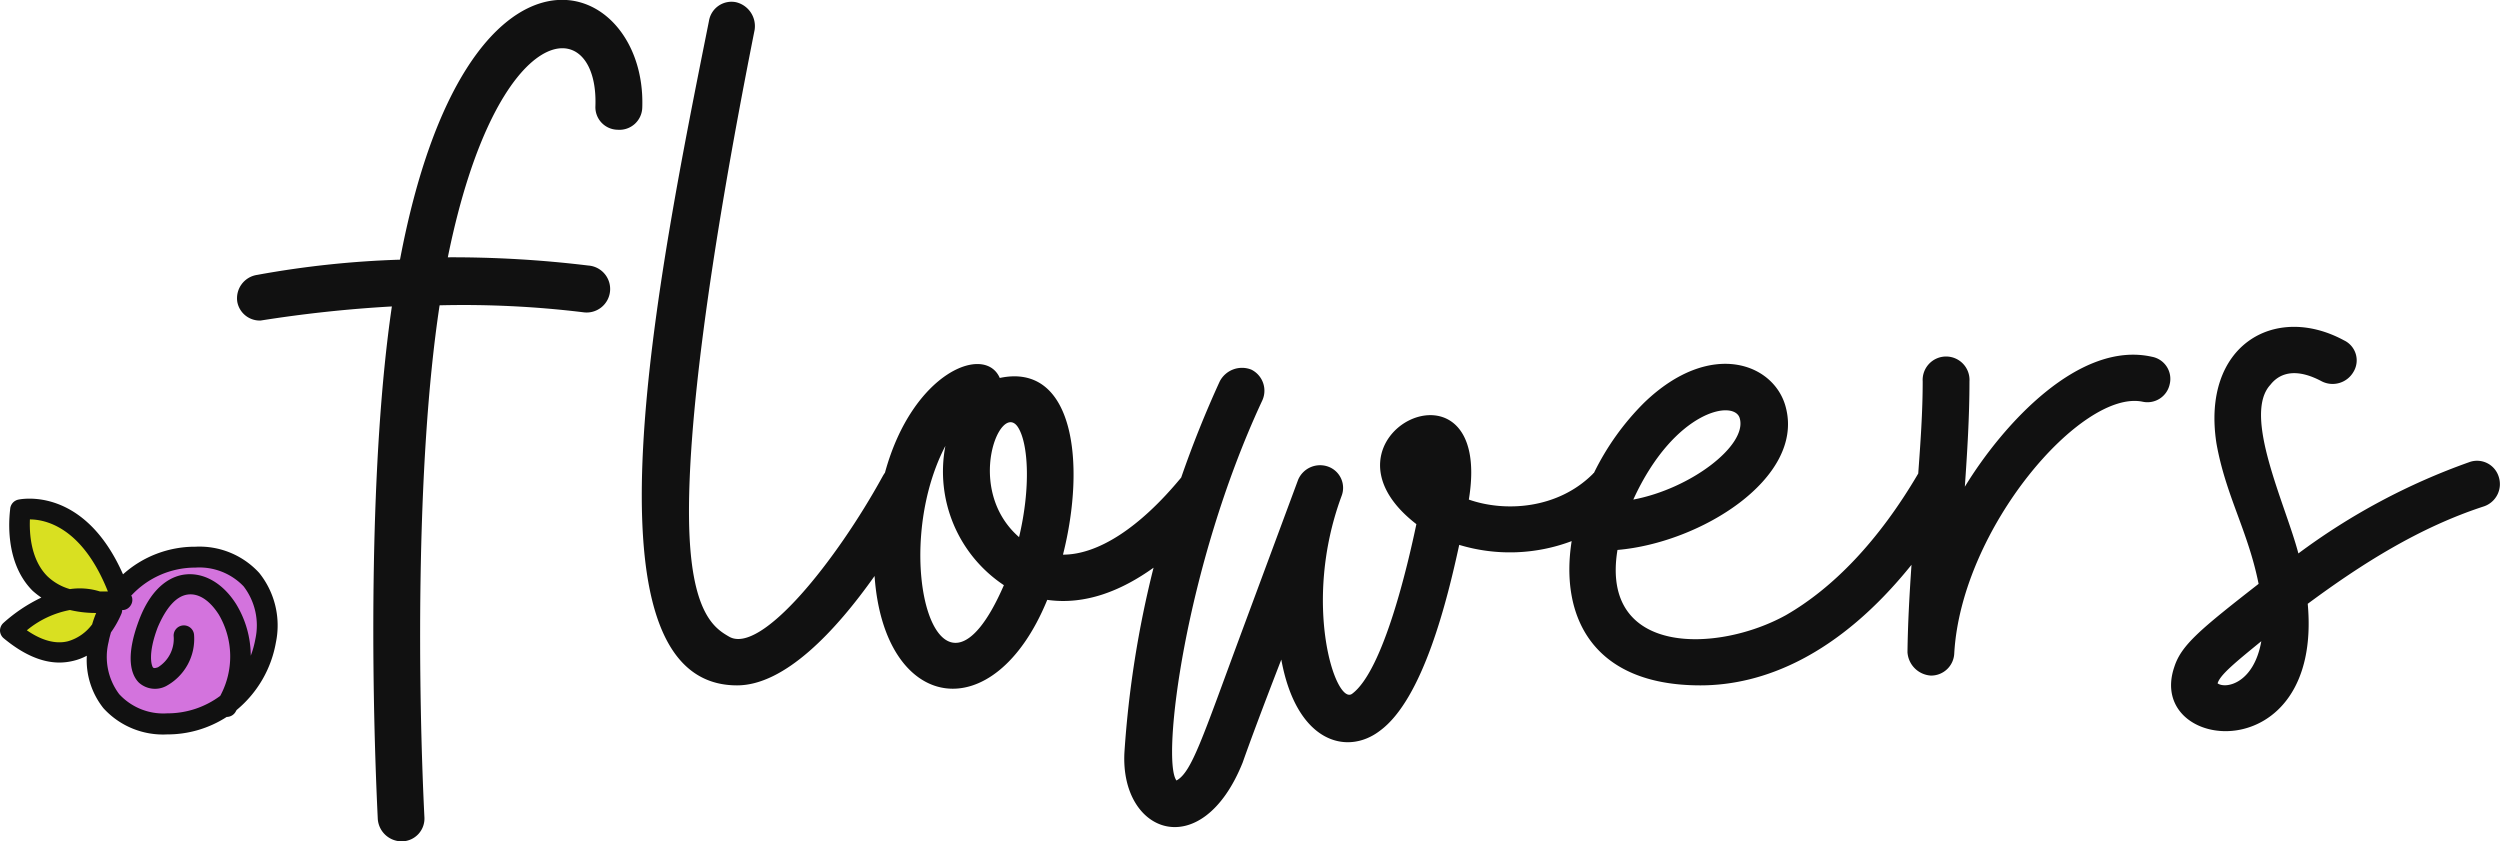 <svg xmlns="http://www.w3.org/2000/svg" viewBox="0 0 285.94 96.23"><defs><style>.cls-1{fill:#111}</style></defs><g id="Layer_2" data-name="Layer 2"><g id="Layer_1-2" data-name="Layer 1"><path d="M45.75 29.7a109.75 109.75 0 0 0-16.33 1.74 2.7 2.7 0 0 0-2.28 3.08 2.61 2.61 0 0 0 2.68 2.14 149.72 149.72 0 0 1 15-1.61c-2.54 17.27-2.41 42-1.61 58.64a2.75 2.75 0 0 0 2.68 2.54H46a2.61 2.61 0 0 0 2.54-2.81c-.67-13.52-1.07-40 1.74-58.5a113.44 113.44 0 0 1 16.46.8 2.69 2.69 0 1 0 .54-5.35 129.22 129.22 0 0 0-16.06-.94C56.86 1.59 68.5 1.32 68.1 12.16a2.58 2.58 0 0 0 2.55 2.68 2.61 2.61 0 0 0 2.81-2.54C74-3 53.38-10.6 45.75 29.7Zm200.4 11.11c-8.3-1.88-17 7.63-21.42 14.86.27-3.88.53-8 .53-12.05a2.68 2.68 0 1 0-5.35 0c0 3.48-.25 7-.51 10.54-4.55 7.76-9.77 13.11-15.12 16.19-7.8 4.33-21.28 4.73-19.28-7.45 9.51-.81 21.28-8.17 19.28-16.2-1.21-5.09-8.57-8-16.2-.67a29.69 29.69 0 0 0-5.78 8.08s-.08 0-.11.09c-4 4-10 4.41-14.19 2.94 2.94-17.94-19-7.23-6 2.81-.93 4.42-3.74 16.74-7.36 19.41-1.87 1.34-5.76-10.3-1.2-22.62a2.58 2.58 0 0 0-1.48-3.35 2.73 2.73 0 0 0-3.48 1.47l-6.56 17.68c-4.41 11.91-5.62 15.79-7.36 16.73-1.74-2.28.94-24.37 9.77-43.37a2.69 2.69 0 0 0-1.2-3.62 2.87 2.87 0 0 0-3.62 1.34 123.05 123.05 0 0 0-4.41 11c-4.78 5.79-9.54 8.82-13.52 8.82 2.67-10.57 1.2-22-7.23-20.21-1.71-3.94-10-.65-13.13 10.83a4.1 4.1 0 0 0-.26.41C95.68 64.1 87 75 83.36 72.8c-1.6-.93-4.41-2.67-4.55-13.38s2.14-29 7.5-56A2.81 2.81 0 0 0 84.17.25a2.61 2.61 0 0 0-3.08 2.14c-5.76 28.78-15.4 76 3.21 76 5.47 0 11.29-6.23 15.73-12.51 1.09 15.59 13.63 17.69 19.75 2.73 4.35.62 8.49-1.05 12.16-3.68a118 118 0 0 0-3.33 21.09c-.53 9.37 8.84 12.85 13.52 1.2.8-2.27 2.14-5.89 4.42-11.78 1.74 9.51 7.5 11 11.24 8.17 5-3.62 7.77-15.13 9.11-21.29a20 20 0 0 0 12.86-.43c-1.35 8.58 2.34 16.5 14.72 16.5 7.17 0 15.79-3.39 24.15-13.79-.23 3.34-.42 6.69-.46 10a2.86 2.86 0 0 0 2.68 2.67 2.65 2.65 0 0 0 2.67-2.54c.81-14.32 14.6-30.25 21.56-28.78a2.6 2.6 0 0 0 3.08-2 2.57 2.57 0 0 0-2.01-3.14ZM108.13 51a15.61 15.61 0 0 0 6.69 15.93c-7.49 17.25-13.25-3.36-6.69-15.93Zm8.43 10.44c-6.29-5.48-2.14-15.66-.13-12.58 1.2 1.86 1.47 6.94.13 12.56ZM199 47.9c.8 3.08-5.63 8-12.19 9.24 4.72-10.31 11.68-11.51 12.19-9.24Zm86.77 6.56a2.59 2.59 0 0 0-3.35-1.6 74.28 74.28 0 0 0-19.54 10.44c-1.47-5.62-6.42-15.8-3.21-19.28.53-.67 2.14-2.41 5.89-.4a2.75 2.75 0 0 0 3.61-1.07 2.53 2.53 0 0 0-1.07-3.62c-7.9-4.28-16.33.54-14.59 11.79 1.07 6 3.61 10 4.82 16.06-6.69 5.22-8.84 7-9.64 9.5-3.34 9.78 17 12 15.26-7.22 6.16-4.56 12.72-8.71 20.08-11.12a2.69 2.69 0 0 0 1.74-3.48Zm-32.13 23.7c.27-.94 1.88-2.28 5-4.82-.85 4.82-4.06 5.49-5 4.82Z" class="cls-1"/><path d="M14 68.67C10 56.62 2.36 58.33 2.36 58.33S1 66.77 8 68.59a13.08 13.08 0 0 0-6.8 3.54c8.15 6.78 11.64-2.34 11.64-2.34a5.07 5.07 0 0 0-1.55-.86 19.61 19.61 0 0 0 2.71-.26Z" style="fill:#d9e021"/><path d="M22.35 63.74c5.79 0 8.86 3.92 8 9.55a11.34 11.34 0 0 1-11.25 9.54c-5.62 0-8.86-3.92-7.83-9.54a11.17 11.17 0 0 1 11.08-9.55Z" style="fill:#d373dd"/><path d="M29.65 65.53a9.26 9.26 0 0 0-7.3-3 12.31 12.31 0 0 0-8.28 3.16c-4.44-10.07-11.64-8.62-12-8.54a1.18 1.18 0 0 0-.9 1c0 .24-.94 5.92 2.56 9.42a9.19 9.19 0 0 0 1 .78A18.13 18.13 0 0 0 .4 71.24a1.2 1.2 0 0 0-.4.9 1.18 1.18 0 0 0 .42.86c2.23 1.85 4.36 2.78 6.37 2.78a6.7 6.7 0 0 0 1.61-.2A6.33 6.33 0 0 0 9.93 75a8.82 8.82 0 0 0 1.9 6 9.21 9.21 0 0 0 7.28 3 12.49 12.49 0 0 0 6.82-2 1.18 1.18 0 0 0 1-.56l.13-.23a12.92 12.92 0 0 0 4.5-7.75 9.6 9.6 0 0 0-1.91-7.93Zm-24.23.38c-1.94-1.94-2.06-5-2-6.5 1.79 0 6 .89 8.92 8.24h-.91A7.71 7.71 0 0 0 8 67.38a6.18 6.18 0 0 1-2.58-1.47Zm2.37 7.43c-1.39.36-3-.06-4.72-1.25A10.92 10.92 0 0 1 8 69.77a12.83 12.83 0 0 0 2.87.34H11a11.79 11.79 0 0 0-.46 1.3 5.24 5.24 0 0 1-2.75 1.93Zm21.42-.26a10.67 10.67 0 0 1-.53 1.92A11.41 11.41 0 0 0 27 69.08c-1.48-2.34-3.62-3.6-5.77-3.38-1.31.13-3.74 1-5.34 5.26s-.87 6.26 0 7.12a2.75 2.75 0 0 0 3.11.39 6.13 6.13 0 0 0 3.2-5.8 1.17 1.17 0 0 0-2.34.06 3.82 3.82 0 0 1-1.81 3.6c-.07 0-.42.18-.56 0s-.62-1.5.55-4.58c.96-2.25 2.12-3.58 3.44-3.75s2.57.76 3.55 2.3a9.46 9.46 0 0 1 .16 9.29 10.1 10.1 0 0 1-6.08 2 6.85 6.85 0 0 1-5.48-2.2 7.1 7.1 0 0 1-1.2-6c.06-.37.17-.71.26-1.06a11.06 11.06 0 0 0 1.22-2.19 1.51 1.51 0 0 0 .07-.37h.17a1.13 1.13 0 0 0 .81-.55 1.14 1.14 0 0 0 .11-1l-.07-.08a9.94 9.94 0 0 1 7.34-3.22 7 7 0 0 1 5.52 2.14 7.34 7.34 0 0 1 1.35 6.02Z" class="cls-1"/></g></g></svg>